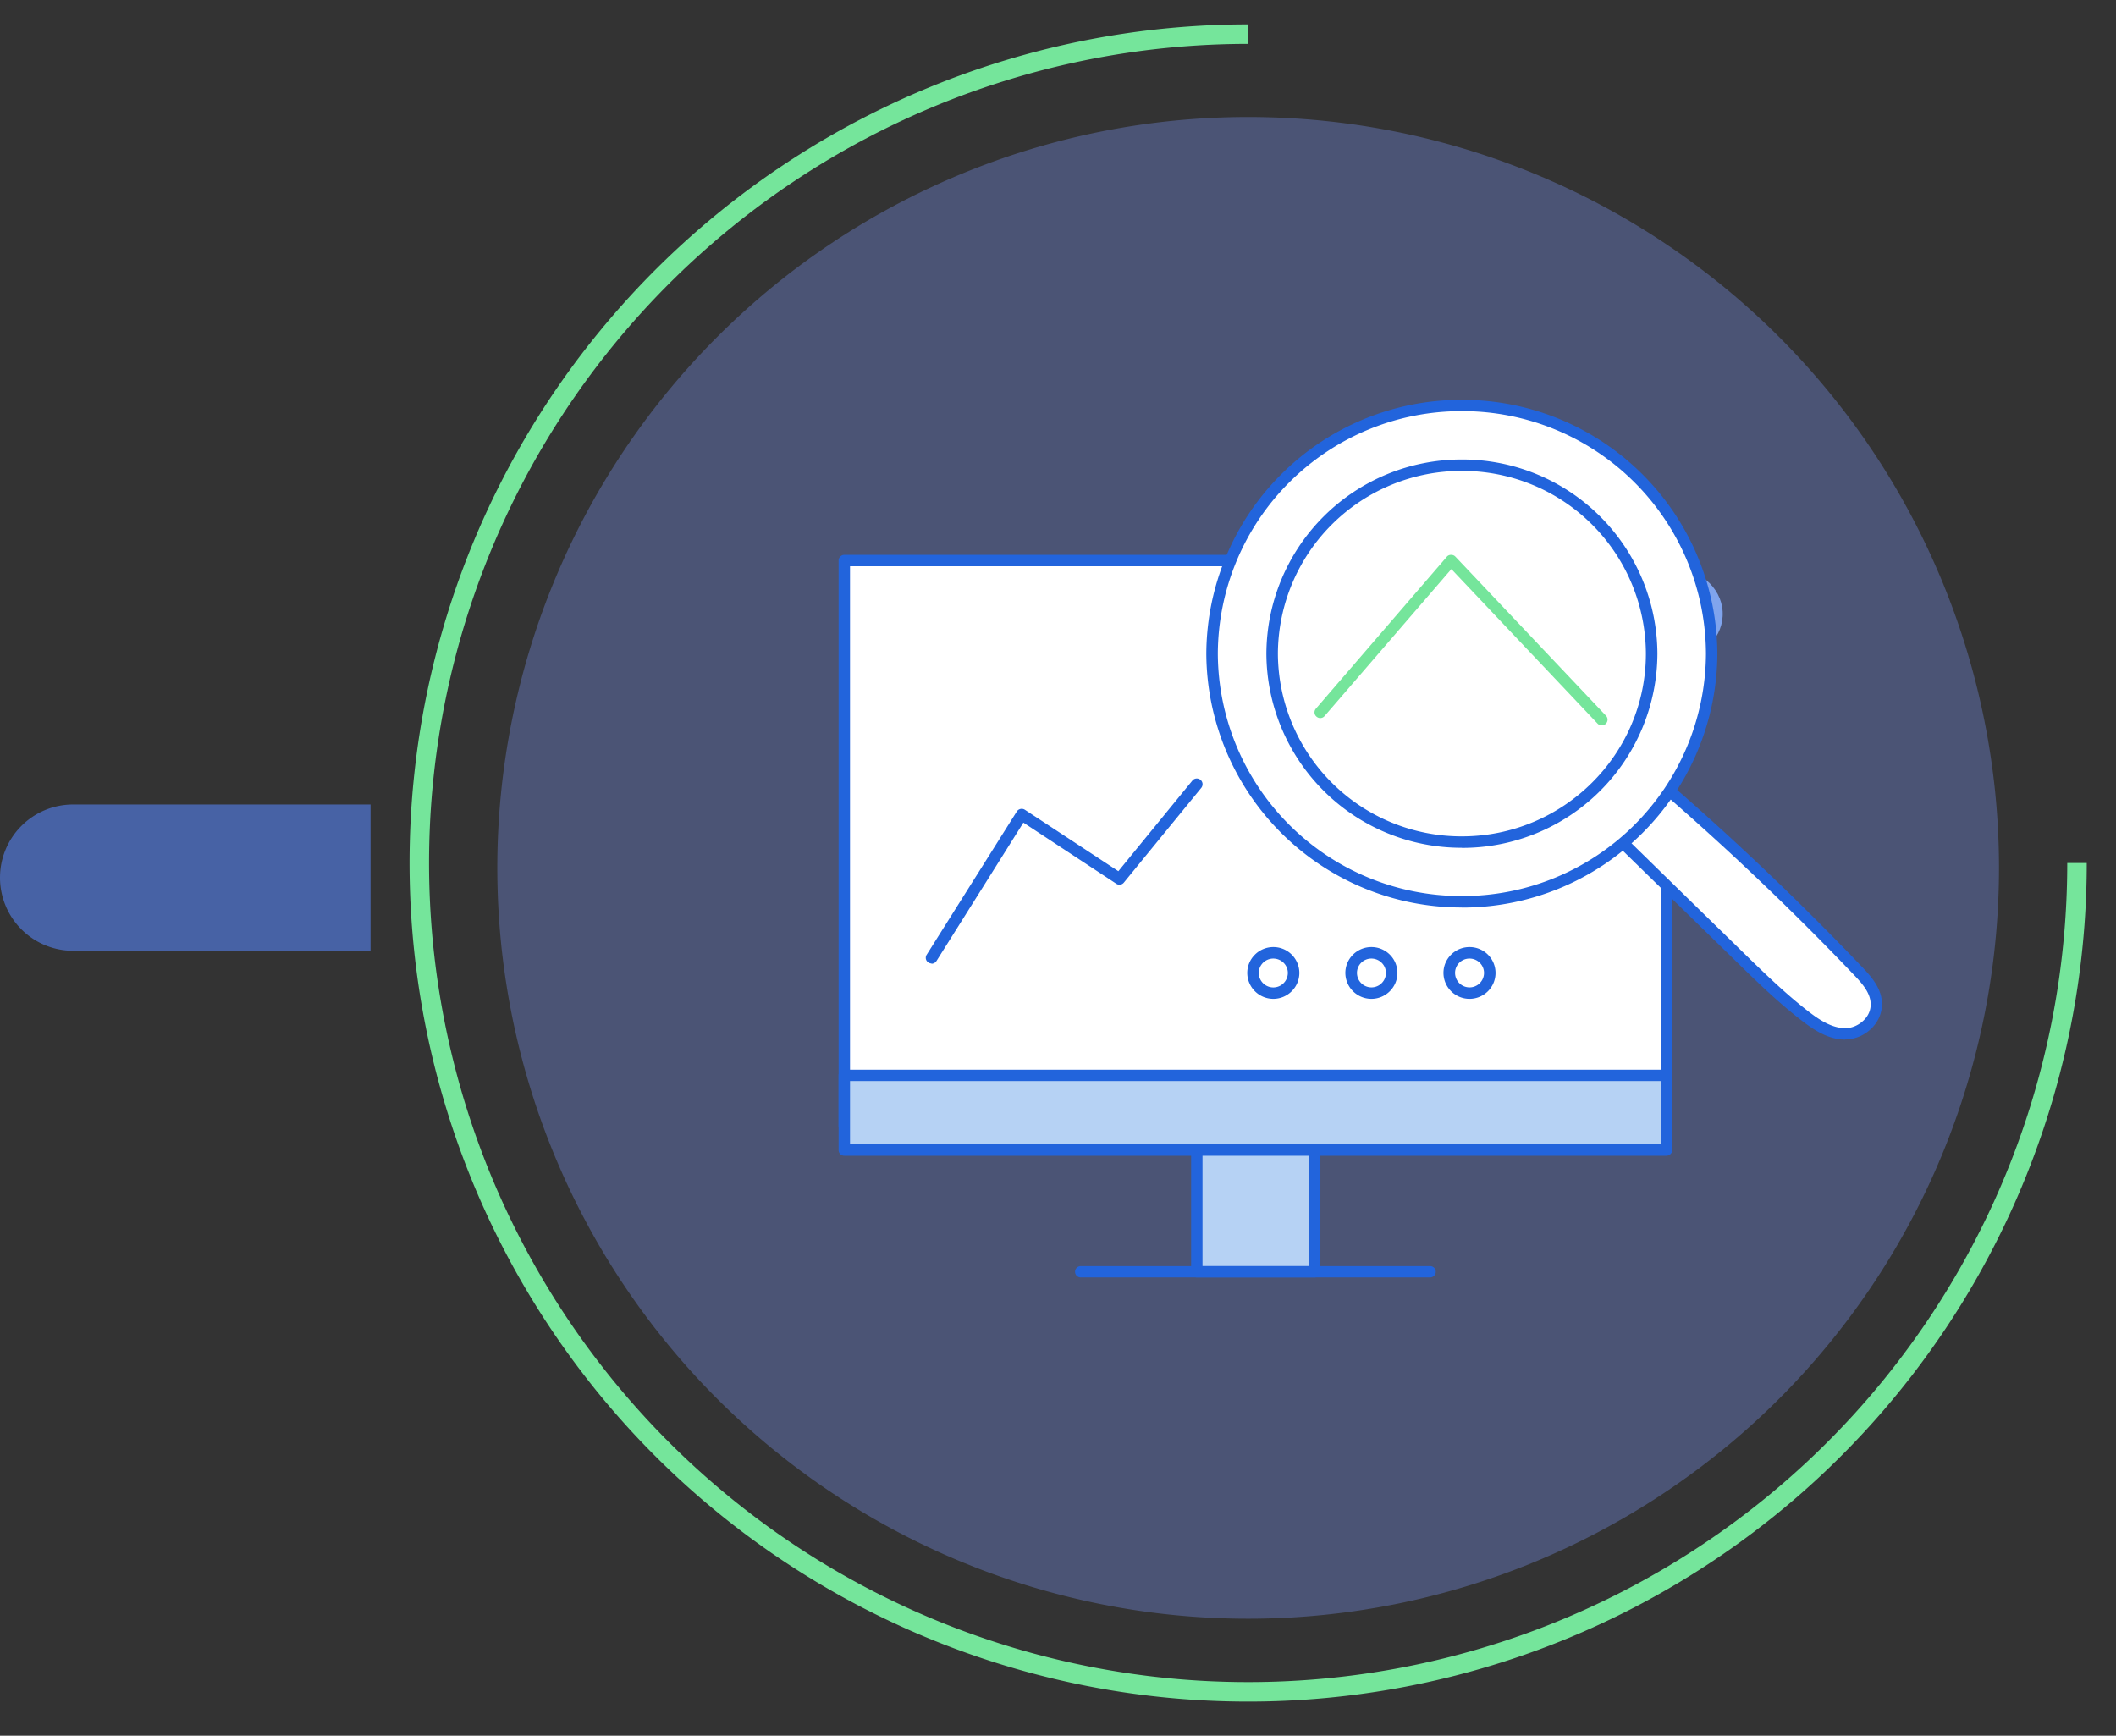 <svg width="217" height="178" fill="none" xmlns="http://www.w3.org/2000/svg"><rect width="100%" height="100%" fill="#333333" stroke="none"/><path d="M213 88.5a85 85 0 1 1-85-85" stroke="#75E59B" stroke-width="2"/><path opacity=".37" d="M128 166a77 77 0 1 0 0-154 77 77 0 0 0 0 154Z" fill="#748EE7"/><path d="M176.66 63.2c-.13 2.46-2.34 4.4-5 4.47-2.76.07-5.16-1.87-5.3-4.46-.16-2.74 2.26-5.01 5.3-4.93 2.96.08 5.15 2.35 5 4.93Z" fill="#80A4ED"/><g clip-path="url(#a)"><path d="M134.82 114.71h-12.09v15.7h12.09v-15.7Z" fill="#B6D2F4"/><path d="M134.82 131h-12.09a.58.58 0 0 1-.58-.58v-15.7c0-.33.25-.6.58-.6h12.09c.33 0 .59.27.59.6v15.7c0 .32-.26.58-.59.58Zm-11.5-1.16h10.9V115.3h-10.9v14.54Z" fill="#2264DC"/><path d="M146.65 131h-35.8a.58.58 0 0 1-.6-.58c0-.33.27-.58.6-.58h35.8c.33 0 .59.25.59.58 0 .32-.26.58-.59.58Z" fill="#2264DC"/><path d="M170.9 57.48H86.59v57.98h84.3V57.48Z" fill="#fff"/><path d="M170.9 116.04H86.59a.58.58 0 0 1-.59-.58V57.48c0-.32.27-.58.59-.58h84.3c.34 0 .6.26.6.58v57.98c0 .32-.28.58-.6.58Zm-83.73-1.17h83.14v-56.8H87.17v56.8Z" fill="#2264DC"/><path d="M170.9 110.28H86.59v7.66h84.3v-7.66Z" fill="#B6D2F4"/><path d="M170.9 118.52H86.59a.58.58 0 0 1-.59-.58v-7.66c0-.33.27-.58.59-.58h84.3c.34 0 .6.25.6.58v7.66c0 .32-.28.58-.6.58Zm-83.73-1.18h83.14v-6.48H87.17v6.48Z" fill="#2264DC"/><path d="M128.5 99.77c0-1.14.93-2.06 2.08-2.06a2.06 2.06 0 1 1 0 4.12 2.06 2.06 0 0 1-2.07-2.06Z" fill="#fff"/><path d="M130.58 102.43a2.67 2.67 0 0 1-2.67-2.66c0-1.46 1.2-2.65 2.67-2.65a2.66 2.66 0 0 1 2.67 2.65c0 1.47-1.2 2.66-2.67 2.66Zm0-4.13c-.82 0-1.49.66-1.49 1.47a1.48 1.48 0 0 0 2.98 0c0-.81-.67-1.47-1.49-1.47Z" fill="#2264DC"/><path d="M138.57 99.77c0-1.14.93-2.06 2.07-2.06a2.06 2.06 0 1 1 0 4.12 2.06 2.06 0 0 1-2.07-2.06Z" fill="#fff"/><path d="M140.64 102.43a2.67 2.67 0 0 1-2.67-2.66c0-1.46 1.2-2.65 2.67-2.65a2.66 2.66 0 0 1 2.67 2.65c0 1.47-1.2 2.66-2.67 2.66Zm0-4.13c-.82 0-1.48.66-1.48 1.47a1.48 1.48 0 0 0 2.97 0c0-.81-.67-1.47-1.49-1.47Z" fill="#2264DC"/><path d="M148.63 99.77c0-1.14.93-2.06 2.07-2.06a2.06 2.06 0 1 1 0 4.12 2.06 2.06 0 0 1-2.07-2.06Z" fill="#fff"/><path d="M150.7 102.43a2.67 2.67 0 0 1-2.67-2.66c0-1.46 1.2-2.65 2.67-2.65a2.66 2.66 0 0 1 2.67 2.65c0 1.47-1.19 2.66-2.67 2.66Zm0-4.13c-.82 0-1.48.66-1.48 1.47a1.48 1.48 0 0 0 2.97 0c0-.81-.67-1.47-1.49-1.47Z" fill="#2264DC"/><path d="m165.94 85.97 12.33 12.04c2.16 2.12 4.34 4.25 6.7 6.09 1.28.99 2.7 1.93 4.25 1.93 1.54 0 3.2-1.3 3.18-3.04 0-1.36-.94-2.45-1.84-3.37a289.6 289.6 0 0 0-20.47-19.46c-1.3 1.9-2.6 3.79-4.15 5.81Z" fill="#fff"/><path d="M189.23 106.61c-1.73 0-3.23-.98-4.6-2.06-2.4-1.86-4.62-4.03-6.76-6.13l-12.33-12.04a.58.58 0 0 1-.05-.77c1.53-2 2.84-3.93 4.12-5.78a.6.6 0 0 1 .4-.25c.17-.03.35.02.48.12A290.7 290.7 0 0 1 191 99.2c.96 1.02 2 2.21 2 3.77 0 .9-.36 1.78-1.05 2.47a3.93 3.93 0 0 1-2.73 1.16v.01Zm-22.5-20.7 11.96 11.69c2.12 2.07 4.32 4.22 6.66 6.04 1.2.94 2.5 1.8 3.9 1.8.66 0 1.37-.3 1.89-.82.46-.45.71-1.03.7-1.63 0-1.13-.83-2.09-1.67-2.97a287.92 287.92 0 0 0-19.94-18.99c-1.09 1.58-2.21 3.2-3.48 4.89h-.02Z" fill="#2264DC"/><path d="M149.92 41.58a25.53 25.53 0 0 0-25.62 25.45 25.53 25.53 0 0 0 25.62 25.44 25.53 25.53 0 0 0 25.62-25.44 25.53 25.53 0 0 0-25.62-25.45Zm0 44.78a19.4 19.4 0 0 1-19.46-19.32 19.4 19.4 0 0 1 19.46-19.34 19.39 19.39 0 0 1 19.46 19.33 19.4 19.4 0 0 1-19.46 19.32v.01Zm0 0a19.4 19.4 0 0 1-19.46-19.32 19.4 19.4 0 0 1 19.46-19.34 19.39 19.39 0 0 1 19.46 19.33 19.4 19.4 0 0 1-19.46 19.32v.01Z" fill="#fff"/><path d="M149.92 93.06a26.16 26.16 0 0 1-26.21-26.03A26.15 26.15 0 0 1 149.9 41a26.16 26.16 0 0 1 26.22 26.04 26.16 26.16 0 0 1-26.21 26.03Zm0-50.9a24.98 24.98 0 0 0-25.03 24.87 24.98 24.98 0 0 0 25.03 24.86 24.98 24.98 0 0 0 25.03-24.86 24.98 24.98 0 0 0-25.03-24.87Zm0 44.78a20 20 0 0 1-20.05-19.91 20 20 0 0 1 20.05-19.91 20 20 0 0 1 20.05 19.92 20 20 0 0 1-20.05 19.91Zm-18.87-19.91a18.83 18.83 0 0 0 18.87 18.74c10.4 0 18.87-8.41 18.87-18.74a18.82 18.82 0 0 0-18.87-18.74 18.83 18.83 0 0 0-18.87 18.75v-.01ZM95.53 98.8a.55.55 0 0 1-.31-.09.57.57 0 0 1-.19-.8l9.25-14.7a.6.6 0 0 1 .82-.17l9.59 6.3 7.59-9.29c.2-.25.57-.29.83-.08.25.2.29.57.08.83l-7.93 9.7a.58.58 0 0 1-.79.12l-9.52-6.26-8.92 14.2a.61.61 0 0 1-.5.27v-.02Z" fill="#2264DC"/><path d="M164.27 74.39a.59.59 0 0 1-.44-.19l-14.99-15.84-13 15.07a.58.58 0 0 1-.83.06.57.57 0 0 1-.06-.82l13.42-15.57c.1-.13.27-.2.44-.2.15 0 .32.05.44.18L164.7 73.4c.22.23.21.6-.03.83a.6.6 0 0 1-.4.16Z" fill="#75E59B"/></g><path d="M0 90a7.5 7.5 0 0 1 7.5-7.5H38v15H7.5A7.5 7.5 0 0 1 0 90Z" fill="#4762A5"/><defs><clipPath id="a"><path fill="#fff" transform="translate(86 41)" d="M0 0h107v90H0z"/></clipPath></defs></svg>
